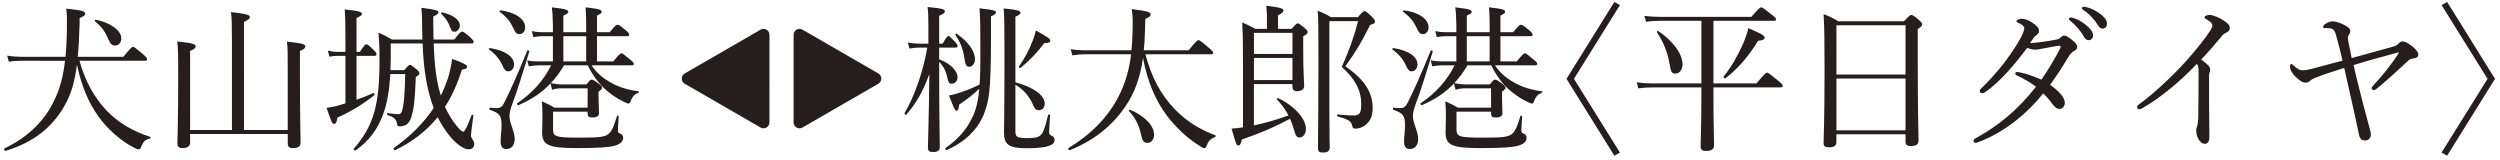 <?xml version="1.0" encoding="UTF-8"?>
<svg id="_要素" data-name="要素" xmlns="http://www.w3.org/2000/svg" width="406" height="26" viewBox="0 0 406 26">
  <defs>
    <style>
      .cls-1 {
        fill: #251e1c;
      }
    </style>
  </defs>
  <g>
    <path class="cls-1" d="M12.906,9.867c.978,3.527,2.497,6.023,4.35,8.031,1.879,1.982,4.248,3.398,7.13,4.325,.129,.052,.078,.257-.051,.283-.747,.18-1.03,.438-1.416,1.339-.103,.309-.231,.412-.438,.412-.18,0-.438-.129-.875-.36-2.085-1.107-4.17-2.96-5.586-4.942-1.57-2.162-2.729-4.762-3.527-8.469-.386,3.037-1.029,5.02-2.059,6.77-2.008,3.501-5.097,5.895-9.499,7.233-.18,.051-.36-.309-.206-.386,3.938-1.905,6.616-4.582,8.16-7.98,.824-1.699,1.364-3.63,1.673-6.255H3.51c-.695,0-1.262,.026-2.085,.154l-.257-.978c.927,.129,1.544,.18,2.317,.18h7.156c.154-1.596,.231-3.424,.231-5.612,0-.824,0-1.261-.103-2.214,2.548,.283,3.063,.412,3.063,.824,0,.232-.129,.36-.901,.721v.824c-.052,2.111-.155,3.913-.309,5.457h7.414c1.21-1.493,1.416-1.622,1.57-1.622s.36,.129,1.596,1.184c.566,.489,.695,.669,.695,.824s-.103,.257-.335,.257H12.906Zm4.71-3.424c-.489-1.236-1.081-2.085-2.188-2.986-.103-.077,0-.283,.129-.257,2.445,.489,4.145,1.802,4.145,3.012,0,.669-.412,1.184-1.004,1.184-.463,0-.747-.206-1.082-.953Z"/>
    <path class="cls-1" d="M30.872,23.176c0,.566-.412,.875-1.235,.875-.618,0-.824-.257-.824-.747,0-.824,.129-3.63,.129-10.76,0-3.784-.026-4.711-.155-5.818,2.523,.283,2.986,.438,2.986,.798,0,.232-.129,.412-.901,.747v12.845h6.796V6.984c0-2.548-.026-4.067-.154-5.02,2.729,.283,3.063,.515,3.063,.824,0,.206-.231,.438-.952,.772V21.116h7.104V11.592c0-2.883,0-3.835-.128-4.839,2.497,.283,2.986,.412,2.986,.798,0,.232-.18,.438-.875,.721v4.119c0,6.693,.103,9.859,.103,10.811,0,.566-.412,.849-1.209,.849-.644,0-.875-.206-.875-.798v-1.493h-15.857v1.416Z"/>
    <path class="cls-1" d="M57.899,16.2c.901-.309,1.802-.669,2.729-1.081,.129-.052,.283,.232,.154,.335-1.75,1.416-3.629,2.574-5.998,3.655-.103,.746-.231,1.004-.541,1.004-.283,0-.36-.129-1.21-2.6,.541-.052,.953-.155,1.544-.283,.489-.129,1.004-.283,1.519-.438v-7.722h-1.159c-.463,0-.824,.026-1.441,.129l-.257-.978c.669,.154,1.107,.206,1.647,.206h1.21v-2.548c0-2.343-.026-3.192-.129-4.35,2.497,.232,2.806,.463,2.806,.721,0,.206-.128,.335-.875,.669v5.509h.541c.721-1.107,.901-1.236,1.056-1.236,.206,0,.36,.129,1.184,.927,.334,.309,.463,.515,.463,.669,0,.206-.078,.283-.335,.283h-2.909v7.13Zm5.56-9.138v1.879c0,.875-.025,1.673-.051,2.445h2.239c.644-.746,.798-.849,.953-.849s.309,.103,1.055,.721c.386,.36,.463,.515,.463,.669,0,.129-.077,.257-.592,.592-.103,2.677-.232,4.788-.618,6.101-.18,.747-.412,1.184-.747,1.493-.309,.283-.772,.412-1.21,.412-.334,0-.438-.103-.463-.36-.077-.695-.412-1.133-1.544-1.467-.129-.026-.129-.36,0-.335,1.081,.155,1.416,.18,1.725,.18,.412,0,.566-.18,.747-1.03,.231-1.055,.334-2.806,.386-5.483h-2.42c-.154,2.703-.515,4.814-1.184,6.59-.901,2.368-2.162,4.17-4.428,5.792-.154,.103-.438-.129-.309-.257,1.622-1.905,2.651-3.604,3.32-5.946,.592-2.085,.85-4.711,.85-8.392,0-2.111-.025-2.909-.18-4.505,.953,.386,1.339,.592,2.214,1.107h4.942c-.026-.695-.051-1.416-.051-2.162-.026-1.339-.026-2.111-.129-2.986,2.497,.309,2.78,.463,2.78,.721,0,.232-.18,.36-.85,.695,0,1.39,.026,2.626,.051,3.732h3.372c.953-1.21,1.082-1.287,1.262-1.287,.206,0,.334,.077,1.338,.927,.438,.438,.541,.592,.541,.747,0,.18-.103,.257-.386,.257h-6.101c.129,3.707,.438,6.152,1.158,8.469,.438-.875,.798-1.776,1.107-2.677,.335-1.03,.592-2.162,.721-3.295,1.75,.618,2.446,.978,2.446,1.261,0,.257-.258,.412-.85,.489-.721,2.291-1.622,4.299-2.754,6.049,.515,1.107,1.158,2.188,1.931,3.115,.592,.721,.798,.901,1.055,.901,.232,0,.644-.824,1.339-2.677,.051-.129,.309-.052,.283,.077-.232,1.776-.386,2.935-.386,3.192s.077,.386,.309,.798c.18,.232,.231,.412,.231,.618,0,.489-.334,.875-.927,.875-.695,0-1.854-.772-2.806-1.853-.85-1.004-1.596-2.111-2.214-3.372-1.802,2.214-4.042,3.964-6.899,5.354-.154,.077-.386-.257-.231-.36,2.677-1.853,4.865-4.067,6.487-6.487-.257-.643-.463-1.339-.669-2.059-.618-2.265-1.004-4.891-1.132-8.417h-5.174Zm9.653-2.626c-.335-.901-.669-1.39-1.467-2.214-.077-.077,.051-.232,.154-.206,1.673,.335,2.883,1.184,2.883,2.137,0,.541-.438,1.004-.875,1.004-.334,0-.489-.155-.695-.721Z"/>
    <path class="cls-1" d="M81.554,10.536c-.438-.927-1.081-1.725-2.136-2.497-.077-.052,.025-.257,.128-.232,2.471,.36,3.938,1.416,3.938,2.651,0,.644-.412,1.133-.952,1.133-.412,0-.644-.309-.979-1.055Zm-.257,12.459c0-.746,.155-1.699,.155-2.626,0-1.545-.283-2.008-1.879-2.523-.154-.052-.103-.386,.052-.36,.386,.051,.746,.077,.952,.077,.566,0,.901-.129,1.236-.746,.824-1.57,2.213-4.634,3.81-8.572,.051-.155,.386-.026,.334,.129-1.184,3.887-1.982,6.461-2.909,8.932-.154,.463-.309,1.055-.309,1.57,0,1.133,.85,2.471,.85,3.681,0,1.03-.541,1.647-1.338,1.647-.618,0-.953-.36-.953-1.21Zm1.982-18.585c-.463-.978-1.082-1.725-2.137-2.497-.077-.051,.026-.232,.129-.232,2.419,.283,4.016,1.441,4.016,2.754,0,.695-.438,1.107-.901,1.107-.541,0-.669-.232-1.106-1.133Zm12.793,6.204c.772,1.184,1.802,2.059,3.14,2.806,1.339,.772,2.986,1.236,4.454,1.39,.128,.026,.103,.257-.026,.283-.515,.155-.952,.566-1.21,1.313-.103,.283-.18,.412-.386,.412-.103,0-.335-.077-.772-.309-1.081-.489-2.137-1.261-3.038-2.059-1.081-1.004-1.956-2.188-2.78-3.836h-3.861c-.592,1.03-1.313,2.008-2.137,2.883,.721,.154,1.158,.206,1.828,.206h3.964c.541-.695,.669-.772,.824-.772,.18,0,.386,.077,1.21,.695,.412,.335,.489,.438,.489,.618s-.077,.283-.566,.644v.747c0,1.467,.078,2.342,.078,2.703,0,.541-.361,.746-1.107,.746-.541,0-.747-.18-.747-.644v-.309h-5.612v2.754c0,1.313,.257,1.467,4.453,1.467,3.012,0,3.887-.103,4.505-.566,.618-.438,1.004-1.545,1.416-2.935,.025-.129,.283-.077,.283,.052-.026,.772-.129,1.982-.129,2.265,0,.309,.077,.438,.36,.515,.36,.129,.489,.386,.489,.721,0,.592-.489,1.004-1.364,1.261-.953,.257-2.548,.386-6.229,.386-4.711,0-5.56-.566-5.56-2.6,0-.335,.051-1.287,.051-2.651,0-1.133-.026-1.673-.103-2.342,.85,.36,1.236,.541,2.034,1.03h5.406v-3.141h-4.145c-.644,0-1.03,.052-1.622,.232l-.257-1.03c-1.364,1.467-3.063,2.6-5.2,3.527-.154,.051-.334-.232-.206-.309,2.394-1.596,4.273-3.681,5.509-6.152h-2.111c-.489,0-.875,.052-1.519,.154l-.257-.978c.695,.154,1.133,.18,1.725,.18h2.445V5.877h-1.75c-.463,0-.824,.052-1.416,.154l-.257-.978c.644,.129,1.055,.18,1.622,.18h1.802v-.978c-.025-1.339-.051-2.188-.18-3.063,2.394,.257,2.677,.463,2.677,.721,0,.18-.18,.36-.798,.618v2.703h3.707v-1.107c0-1.21-.025-2.034-.103-2.935,2.394,.257,2.626,.438,2.626,.721,0,.155-.155,.335-.772,.618v2.703h2.06c.901-1.081,1.081-1.21,1.235-1.21,.18,0,.412,.052,1.39,.901,.438,.36,.541,.541,.541,.695,0,.18-.077,.257-.334,.257h-4.891v4.093h2.651c.979-1.184,1.159-1.313,1.313-1.313,.18,0,.36,.129,1.441,1.03,.438,.36,.566,.515,.566,.669,0,.18-.103,.257-.334,.257h-6.513Zm-.875-.644V5.877h-3.707v4.093h3.707Z"/>
    <path class="cls-1" d="M152.521,9.635c1.853,.669,2.986,1.905,2.986,2.909,0,.592-.412,1.055-.953,1.055-.36,0-.566-.257-.669-.798-.206-1.133-.618-2.008-1.364-2.754v.541c0,9.318,.103,12.073,.103,13.334,0,.541-.412,.772-1.107,.772-.566,0-.824-.206-.824-.669,0-.849,.155-4.376,.232-11.996-1.081,2.935-2.06,4.608-3.732,6.59-.103,.129-.36-.129-.283-.257,1.725-2.986,3.063-6.976,3.681-10.631h-1.262c-.515,0-.901,.026-1.622,.154l-.283-.978c.747,.129,1.236,.18,1.854,.18h1.493v-2.651c0-1.622-.026-2.368-.129-3.295,2.471,.232,2.806,.386,2.806,.695,0,.232-.206,.412-.926,.721V7.087h.566c.618-1.107,.798-1.236,.953-1.236s.283,.129,1.081,.978c.283,.283,.386,.489,.386,.644s-.077,.257-.334,.257h-2.651v1.905Zm8.417-3.218c-.026,8.366-.283,9.936-1.236,12.33-1.055,2.394-2.986,4.299-5.92,5.612-.155,.077-.36-.232-.206-.335,2.188-1.545,3.398-3.063,4.273-4.839,.618-1.236,.979-2.548,1.184-4.762-1.081,1.004-2.111,1.802-3.269,2.574-.077,.747-.18,.978-.438,.978-.206,0-.386-.309-1.21-2.471,.386-.051,.798-.154,1.441-.36,.875-.257,2.188-.746,3.527-1.416,.103-1.236,.128-2.703,.128-4.556,0-5.02-.025-6.719-.154-7.825,2.497,.283,2.677,.386,2.677,.669,0,.206-.155,.36-.798,.644v3.758Zm-4.325,3.012c-.232-1.57-.695-2.626-1.467-3.784-.052-.077,.128-.232,.206-.18,1.853,1.287,2.986,2.78,2.986,4.196,0,.644-.438,1.184-.927,1.184s-.618-.232-.798-1.416Zm8.289,3.938c2.935,.772,4.762,2.136,4.762,3.449,0,.644-.386,1.081-.952,1.081-.489,0-.695-.206-1.107-1.21-.489-1.055-1.416-2.162-2.703-2.935v7.516c0,.927,.18,1.158,1.931,1.158,1.261,0,1.699-.103,2.085-.412,.463-.36,.747-1.055,1.287-3.321,.026-.154,.36-.129,.335,.026-.103,1.158-.155,2.291-.155,2.729,0,.335,.026,.412,.489,.643,.257,.103,.386,.335,.386,.644,0,.438-.309,.772-.979,.978-.721,.232-1.776,.36-3.604,.36-2.96,0-3.63-.669-3.63-2.6,0-.644,.078-3.115,.078-11.944,0-4.891,0-6.719-.129-8.16,2.42,.257,2.729,.386,2.729,.695,0,.18-.154,.386-.824,.643V13.368Zm.566-2.548c.901-1.287,1.699-2.754,2.214-4.144,.257-.644,.438-1.21,.541-1.725,1.931,1.081,2.342,1.339,2.342,1.673,0,.206-.206,.386-.978,.386-1.03,1.39-2.471,2.934-3.835,3.99-.129,.103-.36-.052-.283-.18Z"/>
    <path class="cls-1" d="M186.008,8.812c1.03,3.81,2.497,6.538,4.737,8.881,1.931,2.034,4.247,3.398,6.615,4.273,.129,.052,.078,.257-.051,.309-.721,.257-1.055,.592-1.338,1.39-.103,.283-.232,.386-.386,.386-.232,0-.566-.206-1.159-.618-1.802-1.133-3.655-2.986-4.891-4.608-1.802-2.394-3.166-5.431-3.913-9.421-.489,3.372-1.416,5.715-2.754,7.722-2.034,3.089-5.045,5.637-9.138,7.259-.18,.077-.335-.257-.18-.36,3.732-2.265,6.384-5.045,8.083-8.315,1.081-2.111,1.725-4.196,2.06-6.899h-7.414c-.747,0-1.313,.052-2.137,.18l-.257-1.004c.978,.154,1.596,.18,2.419,.18h7.439c.155-1.416,.206-3.012,.206-4.839,0-.669-.051-1.081-.154-1.854,2.625,.335,3.063,.489,3.063,.875,0,.232-.154,.438-.875,.721,0,.772-.026,1.467-.052,2.162-.025,1.055-.077,2.034-.18,2.935h7.285c1.209-1.519,1.441-1.647,1.596-1.647,.18,0,.412,.154,1.673,1.236,.592,.489,.721,.669,.721,.824s-.103,.232-.36,.232h-10.657Zm-.695,13.077c-.309-1.544-1.004-2.857-1.982-3.861-.077-.077,.077-.257,.18-.206,2.394,.978,3.913,2.626,3.913,4.042,0,.798-.489,1.339-1.081,1.339-.566,0-.824-.283-1.03-1.313Z"/>
    <path class="cls-1" d="M203.64,20.37c1.905-.412,3.784-.953,5.611-1.622-.489-.927-1.081-1.776-1.905-2.626-.077-.077,.103-.232,.206-.18,2.625,1.21,4.53,3.321,4.53,4.994,0,.772-.438,1.39-1.029,1.39-.438,0-.644-.257-.85-1.081-.206-.721-.438-1.364-.695-1.956-2.446,1.313-4.66,2.265-7.826,3.372-.206,.798-.309,.952-.592,.952s-.309-.026-1.082-2.729c.644-.026,1.21-.103,1.854-.206V11.412c0-3.166,0-5.586-.128-7.774,.901,.386,1.261,.592,2.136,1.055h1.879V2.685c0-.438-.026-.849-.103-1.75,2.471,.283,2.78,.489,2.78,.772,0,.232-.18,.463-.875,.772v2.214h2.188c.721-.798,.85-.901,1.004-.901,.18,0,.309,.103,1.158,.772,.36,.309,.463,.489,.463,.643,0,.206-.128,.335-.721,.695v2.085c0,3.938,.155,5.483,.155,5.972,0,.541-.438,.849-1.185,.849-.515,0-.721-.257-.721-.721v-.438h-6.255v6.719Zm6.255-15.033h-6.255v3.424h6.255v-3.424Zm-6.255,7.671h6.255v-3.604h-6.255v3.604Zm12.253,5.38c0,3.81,.051,4.994,.051,5.535,0,.669-.412,.849-1.107,.849-.644,0-.798-.232-.798-.721,0-2.471,.077-6.384,.077-13.54,0-5.818,0-7.542-.128-8.778,.952,.386,1.338,.566,2.162,1.055h4.376c.747-.849,.901-.978,1.081-.978s.386,.129,1.21,.927c.438,.438,.489,.618,.489,.798,0,.232-.18,.335-.798,.515-1.416,2.832-2.188,4.144-4.016,6.719,3.27,2.291,4.428,4.325,4.428,6.796,0,1.158-.309,1.931-.901,2.497-.463,.489-1.158,.824-1.879,.824-.386,0-.463-.052-.566-.566-.155-.644-.669-.952-2.343-1.416-.128-.026-.128-.335,0-.309,1.261,.129,2.111,.155,2.729,.155,.335,0,.592-.103,.772-.283,.257-.232,.334-.746,.334-1.622,0-2.111-.978-4.041-3.166-5.972,1.158-2.574,2.008-4.891,2.651-7.439h-4.659v14.956Z"/>
    <path class="cls-1" d="M228.273,10.536c-.438-.927-1.081-1.725-2.136-2.497-.077-.052,.025-.257,.128-.232,2.471,.36,3.938,1.416,3.938,2.651,0,.644-.412,1.133-.952,1.133-.412,0-.644-.309-.979-1.055Zm-.257,12.459c0-.746,.155-1.699,.155-2.626,0-1.545-.283-2.008-1.879-2.523-.154-.052-.103-.386,.051-.36,.386,.051,.747,.077,.953,.077,.566,0,.901-.129,1.236-.746,.824-1.57,2.213-4.634,3.81-8.572,.051-.155,.386-.026,.334,.129-1.184,3.887-1.982,6.461-2.909,8.932-.154,.463-.309,1.055-.309,1.57,0,1.133,.85,2.471,.85,3.681,0,1.03-.541,1.647-1.338,1.647-.618,0-.953-.36-.953-1.21Zm1.982-18.585c-.463-.978-1.082-1.725-2.137-2.497-.077-.051,.026-.232,.128-.232,2.42,.283,4.016,1.441,4.016,2.754,0,.695-.438,1.107-.901,1.107-.541,0-.669-.232-1.106-1.133Zm12.793,6.204c.772,1.184,1.802,2.059,3.14,2.806,1.339,.772,2.986,1.236,4.454,1.39,.128,.026,.103,.257-.026,.283-.515,.155-.953,.566-1.21,1.313-.103,.283-.18,.412-.386,.412-.103,0-.335-.077-.772-.309-1.081-.489-2.137-1.261-3.038-2.059-1.081-1.004-1.956-2.188-2.78-3.836h-3.861c-.592,1.03-1.313,2.008-2.137,2.883,.721,.154,1.158,.206,1.828,.206h3.964c.541-.695,.669-.772,.824-.772,.18,0,.386,.077,1.21,.695,.412,.335,.489,.438,.489,.618s-.077,.283-.566,.644v.747c0,1.467,.078,2.342,.078,2.703,0,.541-.36,.746-1.107,.746-.541,0-.747-.18-.747-.644v-.309h-5.612v2.754c0,1.313,.257,1.467,4.453,1.467,3.012,0,3.887-.103,4.505-.566,.618-.438,1.004-1.545,1.416-2.935,.026-.129,.283-.077,.283,.052-.026,.772-.129,1.982-.129,2.265,0,.309,.077,.438,.36,.515,.36,.129,.489,.386,.489,.721,0,.592-.489,1.004-1.364,1.261-.953,.257-2.548,.386-6.229,.386-4.711,0-5.56-.566-5.56-2.6,0-.335,.051-1.287,.051-2.651,0-1.133-.026-1.673-.103-2.342,.85,.36,1.236,.541,2.034,1.03h5.406v-3.141h-4.145c-.644,0-1.03,.052-1.622,.232l-.257-1.03c-1.364,1.467-3.063,2.6-5.2,3.527-.154,.051-.334-.232-.206-.309,2.394-1.596,4.273-3.681,5.508-6.152h-2.11c-.489,0-.875,.052-1.519,.154l-.257-.978c.695,.154,1.133,.18,1.725,.18h2.445V5.877h-1.75c-.463,0-.824,.052-1.416,.154l-.257-.978c.644,.129,1.055,.18,1.622,.18h1.802v-.978c-.025-1.339-.051-2.188-.18-3.063,2.394,.257,2.677,.463,2.677,.721,0,.18-.18,.36-.798,.618v2.703h3.707v-1.107c0-1.21-.025-2.034-.103-2.935,2.394,.257,2.626,.438,2.626,.721,0,.155-.155,.335-.772,.618v2.703h2.06c.901-1.081,1.081-1.21,1.235-1.21,.18,0,.412,.052,1.39,.901,.438,.36,.541,.541,.541,.695,0,.18-.077,.257-.334,.257h-4.891v4.093h2.651c.979-1.184,1.159-1.313,1.313-1.313,.18,0,.36,.129,1.441,1.03,.438,.36,.566,.515,.566,.669,0,.18-.103,.257-.334,.257h-6.513Zm-.875-.644V5.877h-3.707v4.093h3.707Z"/>
    <path class="cls-1" d="M262.174,.317l.901,.515-7.465,11.97,7.465,11.97-.901,.515-7.774-12.485,7.774-12.485Z"/>
    <path class="cls-1" d="M278.262,15.299c0,5.251,.103,7.053,.103,8.315,0,.618-.438,.901-1.312,.901-.644,0-.875-.232-.875-.772,0-.566,.129-3.526,.129-8.417v-1.133h-7.98c-.824,0-1.467,.051-2.265,.154l-.258-.978c.927,.129,1.673,.18,2.523,.18h7.98V3.38h-6.822c-.772,0-1.39,.052-2.162,.154l-.283-.952c.901,.103,1.622,.154,2.445,.154h14.93c1.261-1.442,1.441-1.544,1.596-1.544,.18,0,.36,.103,1.673,1.158,.644,.489,.747,.644,.747,.798s-.077,.232-.334,.232h-9.833V13.548h6.976c1.364-1.622,1.57-1.75,1.725-1.75s.36,.129,1.75,1.261c.669,.541,.798,.721,.798,.875s-.103,.257-.36,.257h-10.889v1.107Zm-7.104-4.814c-.334-1.956-.927-3.475-2.085-5.277-.052-.077,.128-.232,.206-.18,2.445,1.622,3.964,3.758,3.964,5.406,0,.824-.463,1.519-1.158,1.519-.592,0-.747-.309-.927-1.467Zm8.752,1.956c1.236-1.544,2.24-3.269,3.141-5.277,.438-1.055,.747-1.905,.875-2.6,1.982,.849,2.651,1.21,2.651,1.544,0,.309-.334,.438-1.055,.515-1.519,2.445-3.141,4.402-5.277,6.075-.155,.103-.438-.129-.335-.257Z"/>
    <path class="cls-1" d="M298.236,23.073c0,.618-.412,.849-1.236,.849-.618,0-.849-.18-.849-.695,0-1.339,.154-3.218,.154-11.841,0-4.711-.026-7.002-.154-9.087,1.004,.386,1.441,.592,2.394,1.158h10.657c.901-.952,1.03-1.03,1.184-1.03,.206,0,.36,.077,1.287,.849,.412,.36,.489,.515,.489,.669,0,.232-.129,.386-.721,.772v5.123c0,8.263,.128,11.867,.128,13,0,.618-.412,.875-1.261,.875-.618,0-.85-.206-.85-.721v-1.184h-11.223v1.261Zm11.223-18.972h-11.223V12.107h11.223V4.101Zm-11.223,17.067h11.223V12.75h-11.223v8.417Z"/>
    <path class="cls-1" d="M333.886,6.443c.309-.051,.566-.154,.798-.386,.206-.206,.386-.283,.515-.283,.283,0,.592,.154,1.184,.618,.669,.515,.953,.849,.953,1.21s-.206,.515-.541,.695c-.283,.155-.592,.463-.927,1.004-.901,1.519-1.854,2.986-2.935,4.479,1.75,1.21,2.394,2.214,2.394,2.934,0,.489-.36,.978-.85,.978-.386,0-.669-.18-1.133-.747-.515-.721-.927-1.21-1.519-1.776-2.729,3.398-6.436,6.384-10.58,7.928-.128,.051-.283,.103-.386,.103-.18,0-.36-.129-.36-.309s.103-.309,.334-.438c3.629-1.982,6.77-4.505,9.808-8.366-.953-.721-1.931-1.287-3.089-1.828-.18-.077-.283-.206-.283-.283,0-.129,.103-.283,.257-.283,.128,0,.386,.026,.592,.077,.901,.18,1.931,.541,3.398,1.158,.978-1.339,2.317-3.604,3.038-5.045,.051-.129,.077-.232,.077-.309s-.026-.154-.18-.154c-.438,.026-1.596,.257-2.522,.438-.618,.103-1.056,.206-1.416,.206-.412,0-.798-.103-1.313-.283-.952,1.287-2.085,2.703-3.166,3.887-1.287,1.39-2.342,2.42-3.732,3.346-.154,.103-.283,.129-.386,.129-.18,0-.412-.103-.412-.335,0-.103,.051-.257,.206-.412,1.262-1.21,2.548-2.626,3.733-4.144,.644-.849,1.956-2.677,2.703-4.067,.438-.824,.592-1.313,.592-1.57,0-.154-.052-.283-.206-.438-.257-.232-.541-.386-.824-.489-.18-.077-.232-.129-.232-.257s.412-.386,.85-.386c.463,0,1.081,.206,1.699,.618,.798,.515,1.106,.952,1.106,1.313s-.128,.515-.36,.695c-.257,.18-.386,.309-.515,.489-.18,.257-.386,.541-.592,.849,1.287-.077,2.857-.309,4.222-.566Zm2.806-3.526c.695,.206,1.467,.592,2.239,1.287,.618,.541,.979,1.004,.979,1.545,0,.412-.258,.772-.721,.772-.334,0-.618-.232-.849-.695-.386-.772-1.416-1.905-2.163-2.471-.103-.077-.18-.18-.18-.257,0-.129,.103-.257,.283-.257,.154,0,.335,.052,.412,.077Zm2.239-1.725c.695,.18,1.339,.489,2.06,1.004,.618,.438,1.184,1.03,1.184,1.622,0,.515-.309,.824-.695,.824-.334,0-.541-.129-.824-.618-.463-.798-1.493-1.905-2.368-2.42-.103-.052-.18-.154-.18-.257,0-.129,.103-.257,.257-.257,.129,0,.335,.052,.566,.103Z"/>
    <path class="cls-1" d="M358.752,16.251c0,1.905,.051,4.325,.051,6.101,0,.566-.283,1.004-.721,1.004-.463,0-.772-.335-1.03-.721-.257-.438-.386-.978-.386-1.416,0-.283,.077-.515,.129-.644,.128-.36,.206-1.133,.206-1.673,.025-2.162,.051-4.479,.051-7.182,0-.772-.051-1.055-.283-1.339-2.832,2.986-6.101,5.612-8.752,7.13-.257,.154-.463,.232-.618,.232-.206,0-.335-.155-.335-.386,0-.154,.129-.283,.412-.489,2.471-1.802,5.457-4.634,7.594-7.002,1.699-1.931,3.166-3.758,3.887-4.917,.257-.412,.335-.618,.335-.849,0-.206-.206-.515-.772-.849-.334-.206-.515-.309-.515-.463,0-.206,.463-.36,.849-.36,.541,0,1.622,.463,2.266,.901,.746,.515,1.004,.772,1.004,1.236,0,.386-.232,.566-.592,.746-.283,.129-.463,.232-.747,.592-1.081,1.313-2.085,2.497-3.32,3.758,1.184,.875,1.467,1.21,1.467,1.647,0,.154,0,.309-.103,.463-.052,.103-.077,.335-.077,.618v3.861Z"/>
    <path class="cls-1" d="M388.61,7.576c.489-.129,.721-.283,.901-.489,.206-.232,.412-.36,.669-.36,.386,0,.798,.206,1.57,.798,.618,.489,.978,.952,.978,1.339,0,.438-.334,.566-.772,.618-.36,.051-.592,.103-.798,.309-1.467,1.364-3.423,3.192-5.174,4.608-.257,.206-.386,.232-.541,.232-.129,0-.283-.155-.283-.257,0-.129,0-.206,.18-.412,1.441-1.545,2.883-3.269,4.17-5.277,.129-.129,0-.206-.103-.155-2.213,.592-4.839,1.313-7.182,2.034,.206,.901,.412,1.853,.669,2.857,.618,2.446,1.209,4.814,1.828,7.027,.154,.618,.309,1.107,.309,1.416,0,.566-.438,.952-.901,.952-.438,0-.85-.103-1.004-.849-.592-2.703-1.184-5.534-1.802-8.16-.206-.978-.412-1.905-.618-2.78-1.956,.618-3.397,1.081-4.607,1.57-.566,.232-.772,.36-.901,.489-.18,.206-.489,.335-.747,.335-.489,0-.953-.257-1.75-1.055-.463-.489-.798-1.004-.798-1.596,0-.283,.077-.386,.206-.386,.078,0,.18,.077,.283,.18,.721,.669,1.082,.849,1.622,.849,.36,0,.824-.077,1.493-.257,1.493-.386,3.192-.849,4.917-1.313-.309-1.339-.644-2.729-.953-3.784-.103-.438-.206-.772-.386-1.055-.154-.257-.412-.386-.721-.412-.206-.026-.489-.026-.85-.026-.154,0-.231-.052-.231-.18,0-.103,.077-.309,.257-.438,.386-.283,.901-.489,1.287-.489,.541,0,1.416,.309,2.085,.695,.438,.232,.772,.541,.772,.875,0,.232-.103,.438-.206,.592-.103,.155-.18,.283-.18,.412,0,.103,0,.283,.051,.592,.155,.849,.335,1.699,.566,2.806,2.523-.695,4.994-1.39,6.693-1.853Z"/>
    <path class="cls-1" d="M397.413,25.286l-.901-.515,7.465-11.97-7.465-11.97,.901-.515,7.774,12.485-7.774,12.485Z"/>
  </g>
  <g>
    <path class="cls-1" d="M111.2,13.6l12.315,7.11c.643,.371,1.447-.093,1.447-.835V5.655c0-.743-.804-1.207-1.447-.835l-12.315,7.11c-.643,.371-.643,1.299,0,1.671Z"/>
    <path class="cls-1" d="M142.641,11.929l-12.315-7.11c-.643-.371-1.447,.093-1.447,.835v14.22c0,.743,.804,1.207,1.447,.835l12.315-7.11c.643-.371,.643-1.299,0-1.671Z"/>
  </g>
</svg>